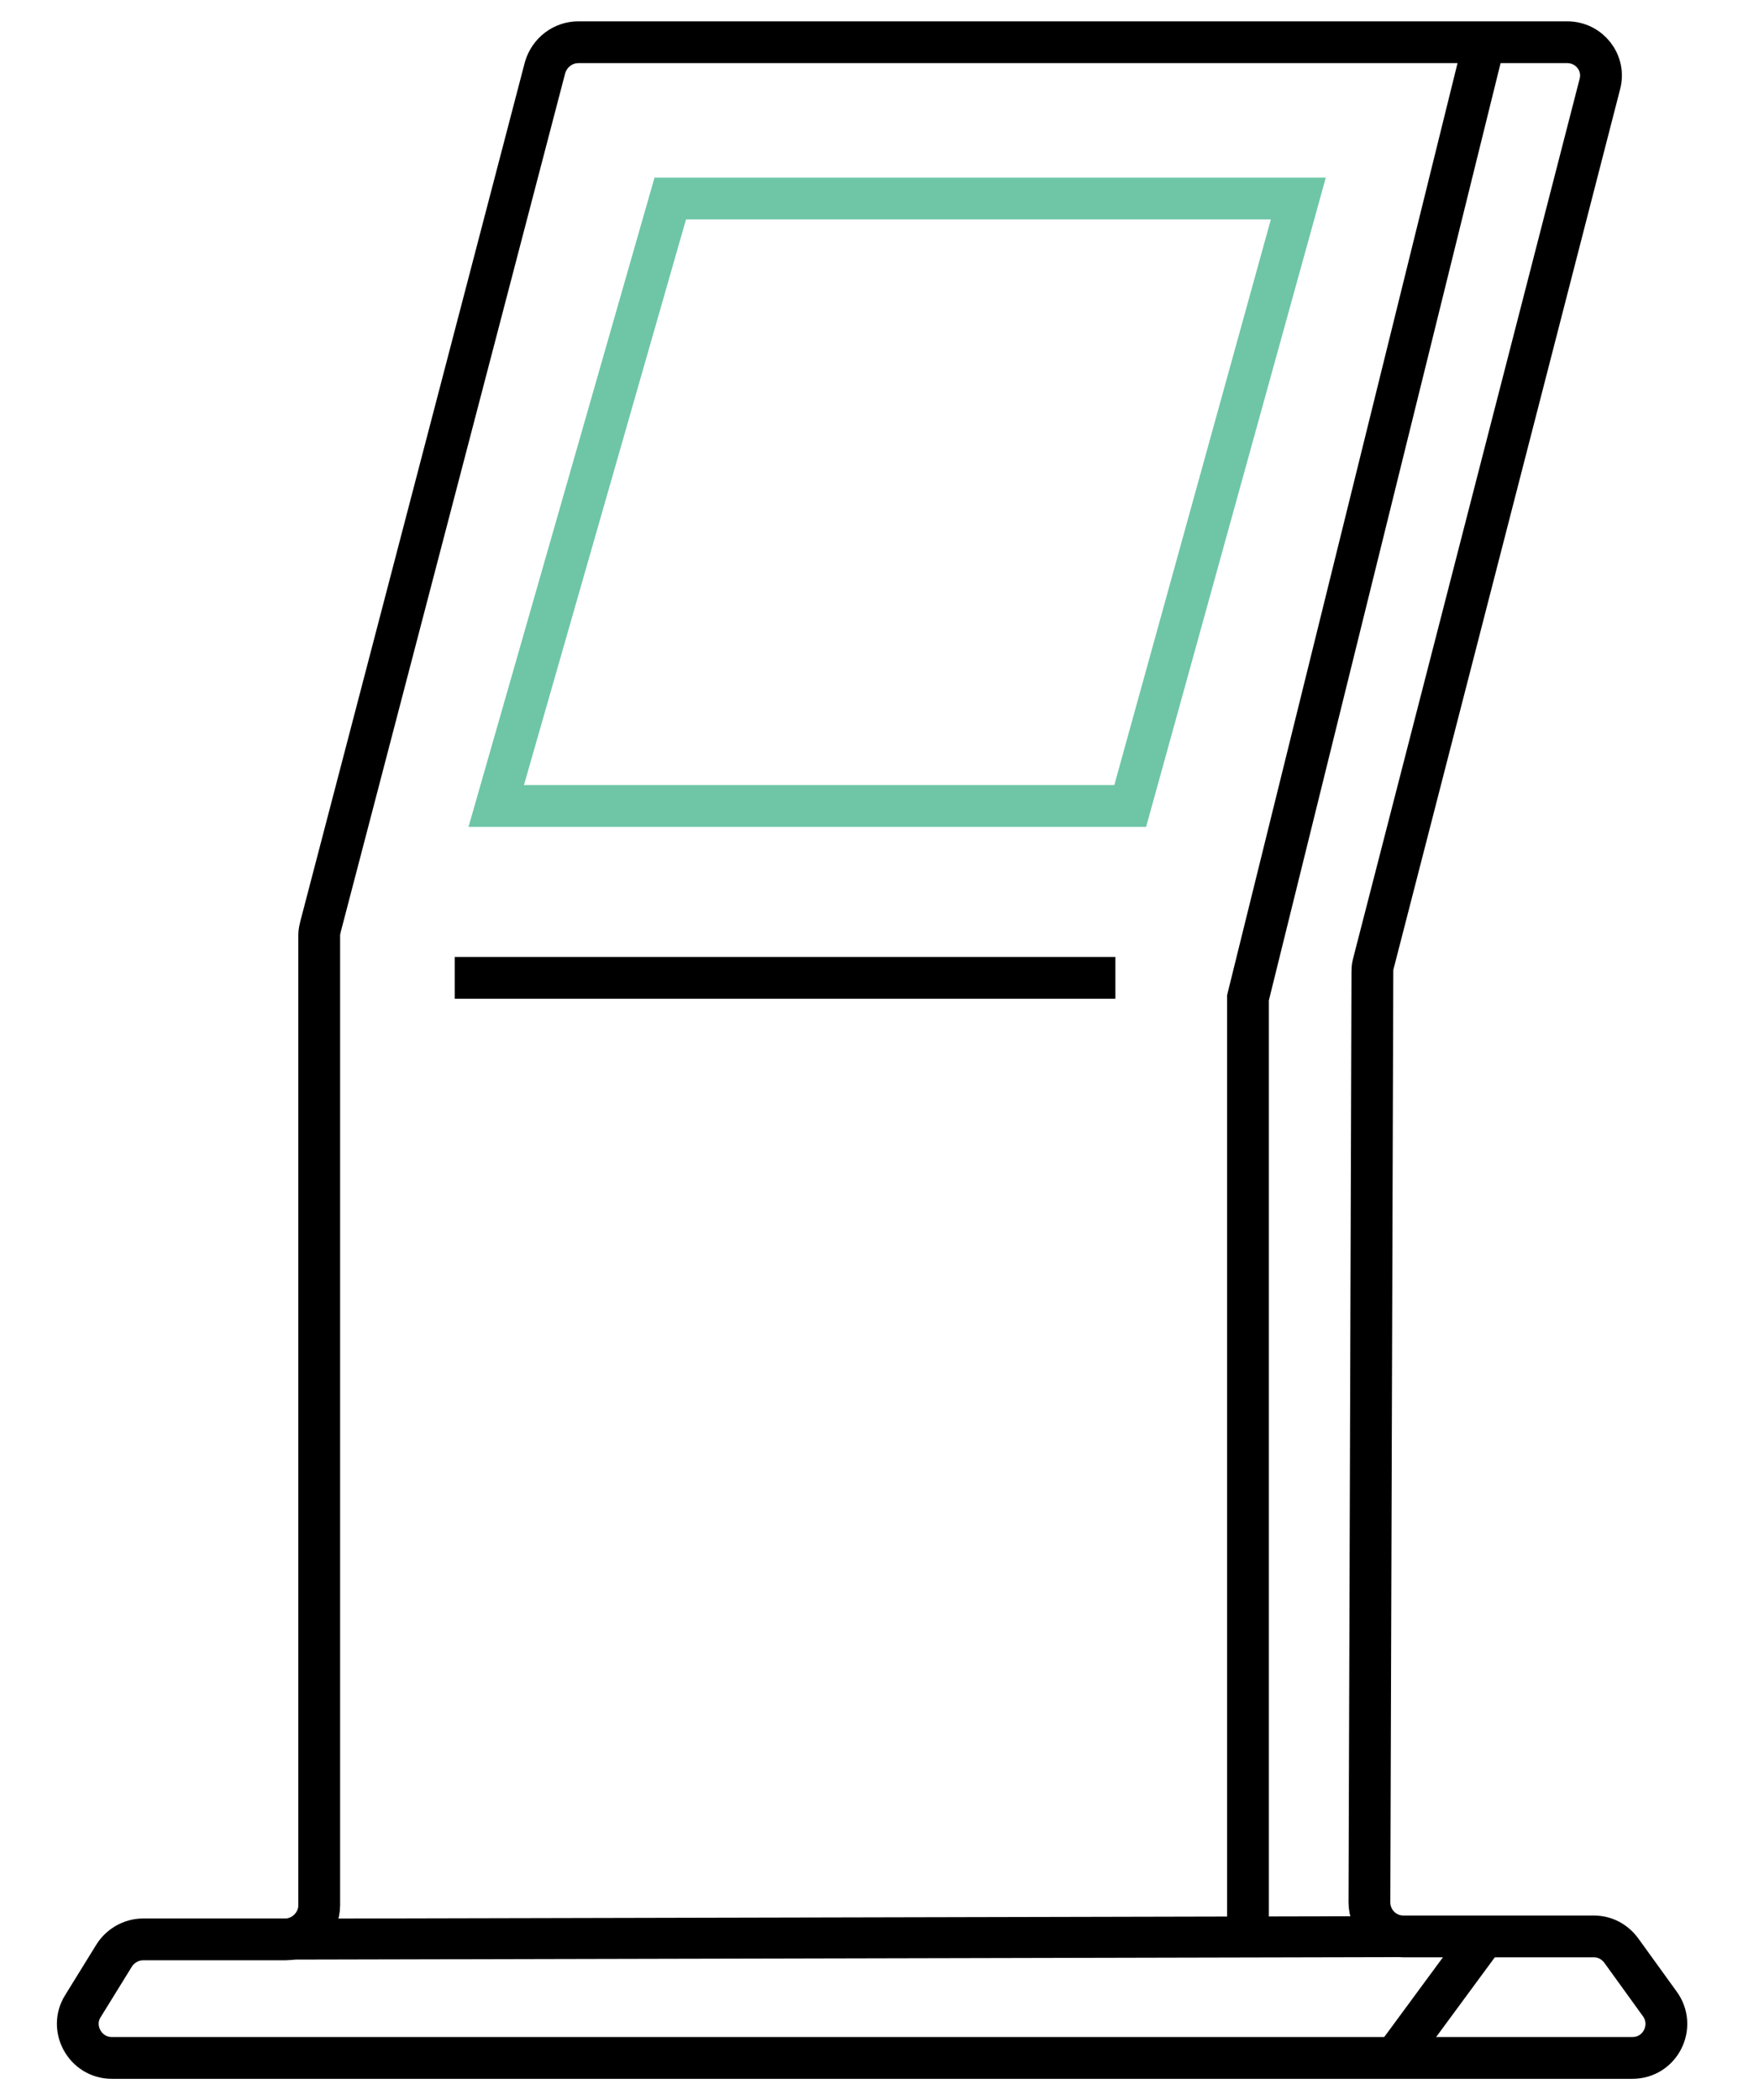 <?xml version="1.0" encoding="UTF-8"?>
<svg xmlns="http://www.w3.org/2000/svg" xmlns:xlink="http://www.w3.org/1999/xlink" version="1.1" id="Layer_1" x="0px" y="0px" viewBox="0 0 237.5 283.5" style="enable-background:new 0 0 237.5 283.5;" xml:space="preserve">
<style type="text/css">
	.st0{fill:none;stroke:#000000;stroke-width:5.643;stroke-miterlimit:10;}
	.st1{fill:none;stroke:#6EC6A7;stroke-width:5.643;stroke-miterlimit:10;}
	.st2{fill:none;stroke:#000000;stroke-width:5.53;stroke-miterlimit:10;}
</style>
<path class="st0" d="M78.1,5.7h133.5c3,0,5.2,2.8,4.4,5.7l-30.6,118.8c-0.1,0.4-0.1,0.7-0.1,1.1l-0.4,125.5c0,2.5,2,4.6,4.6,4.6  h25.7c1.5,0,2.8,0.7,3.7,1.9l5.2,7.2c2.2,3,0.1,7.3-3.7,7.3H15.1c-3.6,0-5.8-4-3.9-7l4.2-6.8c0.8-1.3,2.3-2.2,3.9-2.2h19.2  c2.5,0,4.6-2.1,4.6-4.6v-131c0-0.4,0.1-0.8,0.2-1.2L73.6,9.1C74.2,7.1,76,5.7,78.1,5.7z"></path>
<polygon class="st1" points="90.5,26.8 67,108.8 152.6,108.8 175.3,26.8 "></polygon>
<line class="st0" x1="61.4" y1="132" x2="150.6" y2="132"></line>
<polyline class="st0" points="200.4,5.7 168.5,134.7 168.5,261.4 "></polyline>
<line class="st2" x1="23.3" y1="261.8" x2="200.3" y2="261.4"></line>
<line class="st0" x1="188.4" y1="277.7" x2="200.4" y2="261.4"></line>
</svg>
